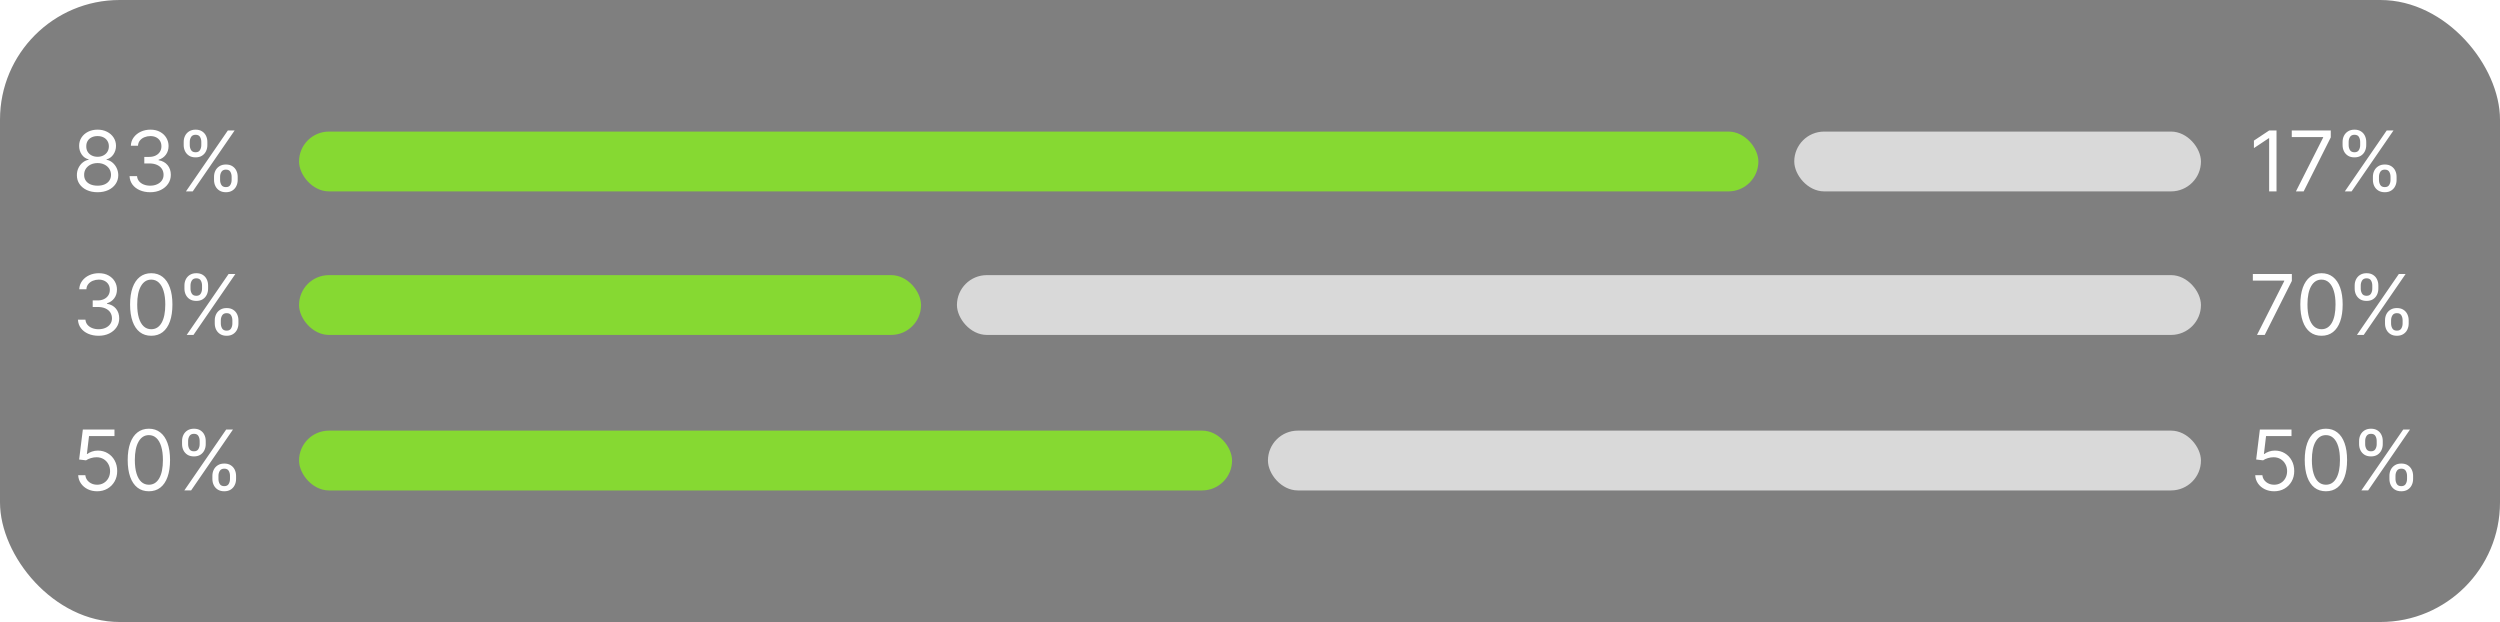 <?xml version="1.0" encoding="UTF-8"?> <svg xmlns="http://www.w3.org/2000/svg" width="209" height="52" viewBox="0 0 209 52" fill="none"> <g filter="url(#filter0_b_28_39)"> <rect width="209" height="52" rx="10" fill="black" fill-opacity="0.5"></rect> </g> <path d="M8.158 16.07C7.816 16.07 7.515 16.009 7.253 15.888C6.993 15.765 6.79 15.597 6.644 15.383C6.498 15.168 6.426 14.923 6.428 14.648C6.426 14.432 6.468 14.233 6.554 14.051C6.641 13.867 6.758 13.714 6.907 13.591C7.058 13.467 7.226 13.388 7.412 13.355V13.325C7.168 13.262 6.974 13.126 6.83 12.915C6.686 12.703 6.615 12.462 6.616 12.192C6.615 11.933 6.68 11.702 6.813 11.498C6.945 11.294 7.128 11.134 7.36 11.016C7.593 10.898 7.859 10.839 8.158 10.839C8.453 10.839 8.716 10.898 8.948 11.016C9.18 11.134 9.362 11.294 9.495 11.498C9.629 11.702 9.697 11.933 9.699 12.192C9.697 12.462 9.623 12.703 9.478 12.915C9.333 13.126 9.142 13.262 8.903 13.325V13.355C9.087 13.388 9.253 13.467 9.401 13.591C9.548 13.714 9.666 13.867 9.754 14.051C9.841 14.233 9.886 14.432 9.888 14.648C9.886 14.923 9.812 15.168 9.664 15.383C9.518 15.597 9.315 15.765 9.055 15.888C8.797 16.009 8.497 16.07 8.158 16.07ZM8.158 15.523C8.388 15.523 8.587 15.485 8.754 15.411C8.922 15.336 9.051 15.231 9.142 15.095C9.233 14.959 9.28 14.8 9.281 14.618C9.28 14.426 9.23 14.256 9.132 14.108C9.034 13.961 8.901 13.845 8.732 13.76C8.565 13.676 8.373 13.633 8.158 13.633C7.941 13.633 7.747 13.676 7.576 13.76C7.407 13.845 7.274 13.961 7.176 14.108C7.08 14.256 7.032 14.426 7.034 14.618C7.032 14.8 7.076 14.959 7.166 15.095C7.257 15.231 7.387 15.336 7.556 15.411C7.725 15.485 7.926 15.523 8.158 15.523ZM8.158 13.107C8.34 13.107 8.502 13.07 8.642 12.997C8.785 12.924 8.897 12.822 8.978 12.691C9.059 12.56 9.101 12.407 9.102 12.232C9.101 12.059 9.06 11.909 8.98 11.782C8.901 11.652 8.791 11.553 8.65 11.483C8.509 11.412 8.345 11.376 8.158 11.376C7.967 11.376 7.801 11.412 7.658 11.483C7.516 11.553 7.405 11.652 7.327 11.782C7.25 11.909 7.211 12.059 7.213 12.232C7.211 12.407 7.25 12.56 7.33 12.691C7.411 12.822 7.523 12.924 7.665 12.997C7.808 13.07 7.972 13.107 8.158 13.107ZM12.561 16.07C12.232 16.07 11.94 16.013 11.683 15.901C11.428 15.788 11.225 15.631 11.074 15.431C10.925 15.229 10.844 14.994 10.831 14.727H11.457C11.47 14.891 11.527 15.033 11.626 15.152C11.725 15.27 11.855 15.361 12.016 15.426C12.177 15.49 12.355 15.523 12.551 15.523C12.769 15.523 12.963 15.485 13.132 15.408C13.301 15.332 13.434 15.226 13.53 15.09C13.626 14.954 13.674 14.797 13.674 14.618C13.674 14.431 13.628 14.266 13.535 14.123C13.442 13.979 13.306 13.866 13.127 13.785C12.948 13.704 12.73 13.663 12.471 13.663H12.063V13.117H12.471C12.673 13.117 12.851 13.08 13.003 13.007C13.157 12.934 13.277 12.831 13.364 12.699C13.451 12.566 13.495 12.411 13.495 12.232C13.495 12.059 13.457 11.909 13.381 11.782C13.305 11.654 13.197 11.555 13.058 11.483C12.92 11.412 12.758 11.376 12.571 11.376C12.395 11.376 12.229 11.409 12.073 11.473C11.919 11.536 11.793 11.628 11.696 11.749C11.598 11.869 11.545 12.013 11.537 12.182H10.94C10.95 11.915 11.03 11.681 11.181 11.481C11.332 11.279 11.529 11.121 11.773 11.008C12.018 10.896 12.287 10.839 12.581 10.839C12.895 10.839 13.165 10.903 13.391 11.031C13.616 11.157 13.789 11.323 13.91 11.53C14.031 11.738 14.092 11.961 14.092 12.202C14.092 12.488 14.017 12.733 13.866 12.935C13.716 13.137 13.514 13.277 13.257 13.355V13.395C13.578 13.448 13.829 13.585 14.01 13.805C14.191 14.024 14.281 14.295 14.281 14.618C14.281 14.895 14.205 15.143 14.055 15.364C13.905 15.582 13.702 15.755 13.443 15.881C13.185 16.007 12.89 16.07 12.561 16.07ZM17.893 15.046V14.777C17.893 14.591 17.931 14.421 18.007 14.267C18.085 14.112 18.198 13.987 18.345 13.895C18.494 13.8 18.675 13.753 18.887 13.753C19.102 13.753 19.283 13.8 19.429 13.895C19.575 13.987 19.685 14.112 19.759 14.267C19.834 14.421 19.871 14.591 19.871 14.777V15.046C19.871 15.231 19.833 15.402 19.757 15.557C19.682 15.712 19.571 15.836 19.424 15.93C19.278 16.023 19.099 16.07 18.887 16.07C18.672 16.07 18.49 16.023 18.343 15.93C18.195 15.836 18.083 15.712 18.007 15.557C17.931 15.402 17.893 15.231 17.893 15.046ZM18.4 14.777V15.046C18.4 15.2 18.436 15.338 18.509 15.461C18.582 15.582 18.708 15.642 18.887 15.642C19.061 15.642 19.184 15.582 19.255 15.461C19.328 15.338 19.364 15.2 19.364 15.046V14.777C19.364 14.623 19.329 14.485 19.26 14.364C19.19 14.242 19.066 14.18 18.887 14.18C18.713 14.18 18.588 14.242 18.512 14.364C18.437 14.485 18.4 14.623 18.4 14.777ZM15.357 12.132V11.864C15.357 11.678 15.395 11.508 15.472 11.354C15.549 11.198 15.662 11.074 15.81 10.981C15.959 10.887 16.139 10.839 16.352 10.839C16.567 10.839 16.747 10.887 16.893 10.981C17.039 11.074 17.149 11.198 17.224 11.354C17.299 11.508 17.336 11.678 17.336 11.864V12.132C17.336 12.318 17.298 12.488 17.221 12.644C17.147 12.798 17.036 12.923 16.888 13.017C16.743 13.11 16.564 13.156 16.352 13.156C16.136 13.156 15.955 13.11 15.807 13.017C15.66 12.923 15.548 12.798 15.472 12.644C15.395 12.488 15.357 12.318 15.357 12.132ZM15.864 11.864V12.132C15.864 12.286 15.901 12.425 15.974 12.547C16.047 12.668 16.172 12.729 16.352 12.729C16.526 12.729 16.648 12.668 16.719 12.547C16.792 12.425 16.829 12.286 16.829 12.132V11.864C16.829 11.71 16.794 11.572 16.724 11.451C16.655 11.328 16.53 11.267 16.352 11.267C16.177 11.267 16.052 11.328 15.976 11.451C15.902 11.572 15.864 11.71 15.864 11.864ZM15.546 16L19.046 10.909H19.613L16.113 16H15.546Z" fill="white"></path> <path d="M8.247 28.07C7.919 28.07 7.627 28.013 7.37 27.901C7.114 27.788 6.911 27.631 6.761 27.431C6.612 27.229 6.53 26.994 6.517 26.727H7.143C7.157 26.891 7.213 27.033 7.312 27.152C7.412 27.27 7.542 27.361 7.703 27.426C7.864 27.49 8.042 27.523 8.237 27.523C8.456 27.523 8.65 27.485 8.819 27.408C8.988 27.332 9.12 27.226 9.217 27.09C9.313 26.954 9.361 26.797 9.361 26.618C9.361 26.431 9.314 26.266 9.222 26.123C9.129 25.979 8.993 25.866 8.814 25.785C8.635 25.704 8.416 25.663 8.158 25.663H7.75V25.116H8.158C8.36 25.116 8.537 25.08 8.69 25.007C8.844 24.934 8.964 24.831 9.05 24.699C9.138 24.566 9.182 24.41 9.182 24.232C9.182 24.059 9.144 23.909 9.067 23.782C8.991 23.654 8.884 23.555 8.744 23.483C8.607 23.412 8.444 23.376 8.257 23.376C8.081 23.376 7.916 23.409 7.76 23.473C7.606 23.536 7.48 23.628 7.382 23.749C7.284 23.869 7.231 24.013 7.223 24.182H6.626C6.636 23.915 6.717 23.681 6.868 23.481C7.018 23.279 7.216 23.121 7.459 23.009C7.704 22.896 7.974 22.84 8.267 22.84C8.582 22.84 8.852 22.903 9.077 23.031C9.303 23.157 9.476 23.323 9.597 23.53C9.718 23.738 9.778 23.961 9.778 24.202C9.778 24.488 9.703 24.733 9.552 24.935C9.403 25.137 9.2 25.277 8.943 25.355V25.395C9.265 25.448 9.516 25.585 9.696 25.805C9.877 26.024 9.967 26.295 9.967 26.618C9.967 26.895 9.892 27.143 9.741 27.364C9.592 27.582 9.388 27.755 9.13 27.881C8.871 28.007 8.577 28.07 8.247 28.07ZM12.645 28.07C12.27 28.07 11.951 27.968 11.688 27.764C11.424 27.558 11.223 27.261 11.084 26.871C10.944 26.48 10.875 26.008 10.875 25.454C10.875 24.904 10.944 24.434 11.084 24.045C11.224 23.654 11.427 23.356 11.69 23.15C11.955 22.943 12.273 22.84 12.645 22.84C13.016 22.84 13.333 22.943 13.597 23.15C13.862 23.356 14.064 23.654 14.203 24.045C14.344 24.434 14.414 24.904 14.414 25.454C14.414 26.008 14.345 26.48 14.206 26.871C14.066 27.261 13.865 27.558 13.602 27.764C13.338 27.968 13.019 28.07 12.645 28.07ZM12.645 27.523C13.016 27.523 13.304 27.344 13.51 26.986C13.715 26.628 13.818 26.117 13.818 25.454C13.818 25.014 13.771 24.638 13.676 24.328C13.583 24.019 13.449 23.782 13.273 23.62C13.099 23.458 12.89 23.376 12.645 23.376C12.277 23.376 11.989 23.558 11.782 23.921C11.575 24.282 11.471 24.793 11.471 25.454C11.471 25.895 11.518 26.27 11.61 26.578C11.703 26.886 11.837 27.121 12.011 27.282C12.186 27.442 12.398 27.523 12.645 27.523ZM17.954 27.046V26.777C17.954 26.591 17.992 26.422 18.069 26.267C18.146 26.112 18.259 25.987 18.407 25.895C18.556 25.8 18.736 25.753 18.948 25.753C19.164 25.753 19.345 25.8 19.49 25.895C19.636 25.987 19.746 26.112 19.821 26.267C19.896 26.422 19.933 26.591 19.933 26.777V27.046C19.933 27.231 19.895 27.402 19.819 27.558C19.744 27.712 19.633 27.836 19.485 27.93C19.34 28.023 19.161 28.07 18.948 28.07C18.733 28.07 18.552 28.023 18.404 27.93C18.257 27.836 18.145 27.712 18.069 27.558C17.992 27.402 17.954 27.231 17.954 27.046ZM18.461 26.777V27.046C18.461 27.2 18.498 27.338 18.571 27.461C18.644 27.582 18.77 27.642 18.948 27.642C19.122 27.642 19.245 27.582 19.316 27.461C19.389 27.338 19.426 27.2 19.426 27.046V26.777C19.426 26.623 19.391 26.485 19.321 26.364C19.252 26.242 19.128 26.18 18.948 26.18C18.774 26.18 18.649 26.242 18.573 26.364C18.499 26.485 18.461 26.623 18.461 26.777ZM15.419 24.132V23.864C15.419 23.678 15.457 23.508 15.533 23.354C15.611 23.198 15.724 23.074 15.871 22.981C16.02 22.887 16.201 22.84 16.413 22.84C16.628 22.84 16.809 22.887 16.955 22.981C17.101 23.074 17.211 23.198 17.285 23.354C17.36 23.508 17.397 23.678 17.397 23.864V24.132C17.397 24.318 17.359 24.488 17.283 24.644C17.209 24.798 17.097 24.923 16.95 25.017C16.804 25.11 16.625 25.156 16.413 25.156C16.198 25.156 16.016 25.11 15.869 25.017C15.721 24.923 15.609 24.798 15.533 24.644C15.457 24.488 15.419 24.318 15.419 24.132ZM15.926 23.864V24.132C15.926 24.286 15.962 24.425 16.035 24.547C16.108 24.668 16.234 24.729 16.413 24.729C16.587 24.729 16.71 24.668 16.781 24.547C16.854 24.425 16.89 24.286 16.89 24.132V23.864C16.89 23.709 16.855 23.572 16.786 23.451C16.716 23.328 16.592 23.267 16.413 23.267C16.239 23.267 16.114 23.328 16.038 23.451C15.963 23.572 15.926 23.709 15.926 23.864ZM15.608 28L19.108 22.909H19.674L16.174 28H15.608Z" fill="white"></path> <path d="M8.118 41.07C7.826 41.07 7.564 41.012 7.33 40.896C7.096 40.78 6.909 40.62 6.768 40.418C6.627 40.216 6.55 39.986 6.537 39.727H7.134C7.157 39.958 7.261 40.148 7.447 40.299C7.634 40.448 7.858 40.523 8.118 40.523C8.327 40.523 8.512 40.474 8.675 40.376C8.839 40.278 8.967 40.144 9.06 39.973C9.154 39.801 9.202 39.606 9.202 39.389C9.202 39.167 9.153 38.969 9.055 38.795C8.959 38.619 8.826 38.481 8.657 38.38C8.488 38.279 8.295 38.227 8.078 38.226C7.922 38.224 7.762 38.248 7.598 38.298C7.434 38.346 7.299 38.408 7.193 38.484L6.616 38.415L6.925 35.909H9.57V36.456H7.442L7.263 37.957H7.293C7.397 37.874 7.528 37.806 7.685 37.751C7.843 37.696 8.007 37.669 8.178 37.669C8.489 37.669 8.767 37.744 9.01 37.893C9.256 38.04 9.448 38.242 9.587 38.499C9.728 38.756 9.798 39.05 9.798 39.379C9.798 39.704 9.725 39.994 9.58 40.249C9.435 40.503 9.237 40.703 8.983 40.851C8.729 40.997 8.441 41.07 8.118 41.07ZM12.446 41.07C12.072 41.07 11.753 40.968 11.489 40.764C11.226 40.558 11.024 40.261 10.885 39.871C10.746 39.48 10.676 39.008 10.676 38.455C10.676 37.904 10.746 37.434 10.885 37.045C11.026 36.654 11.228 36.356 11.492 36.15C11.757 35.943 12.075 35.84 12.446 35.84C12.818 35.84 13.135 35.943 13.398 36.15C13.664 36.356 13.866 36.654 14.005 37.045C14.146 37.434 14.216 37.904 14.216 38.455C14.216 39.008 14.147 39.48 14.007 39.871C13.868 40.261 13.667 40.558 13.403 40.764C13.14 40.968 12.821 41.07 12.446 41.07ZM12.446 40.523C12.818 40.523 13.106 40.344 13.311 39.986C13.517 39.628 13.62 39.117 13.62 38.455C13.62 38.014 13.572 37.638 13.478 37.328C13.385 37.019 13.251 36.782 13.075 36.62C12.901 36.458 12.692 36.376 12.446 36.376C12.078 36.376 11.791 36.558 11.584 36.921C11.377 37.282 11.273 37.793 11.273 38.455C11.273 38.895 11.319 39.27 11.412 39.578C11.505 39.886 11.638 40.121 11.812 40.282C11.988 40.442 12.199 40.523 12.446 40.523ZM17.756 40.045V39.777C17.756 39.591 17.794 39.422 17.87 39.267C17.948 39.112 18.061 38.987 18.208 38.895C18.358 38.8 18.538 38.753 18.75 38.753C18.966 38.753 19.146 38.8 19.292 38.895C19.438 38.987 19.548 39.112 19.623 39.267C19.697 39.422 19.735 39.591 19.735 39.777V40.045C19.735 40.231 19.697 40.402 19.62 40.557C19.546 40.712 19.435 40.836 19.287 40.93C19.141 41.023 18.962 41.07 18.75 41.07C18.535 41.07 18.353 41.023 18.206 40.93C18.058 40.836 17.947 40.712 17.87 40.557C17.794 40.402 17.756 40.231 17.756 40.045ZM18.263 39.777V40.045C18.263 40.2 18.299 40.338 18.372 40.461C18.445 40.582 18.571 40.642 18.75 40.642C18.924 40.642 19.047 40.582 19.118 40.461C19.191 40.338 19.227 40.2 19.227 40.045V39.777C19.227 39.623 19.193 39.485 19.123 39.364C19.053 39.242 18.929 39.18 18.75 39.18C18.576 39.18 18.451 39.242 18.375 39.364C18.3 39.485 18.263 39.623 18.263 39.777ZM15.22 37.132V36.864C15.22 36.678 15.259 36.508 15.335 36.354C15.413 36.198 15.525 36.074 15.673 35.981C15.822 35.887 16.003 35.84 16.215 35.84C16.43 35.84 16.611 35.887 16.757 35.981C16.902 36.074 17.013 36.198 17.087 36.354C17.162 36.508 17.199 36.678 17.199 36.864V37.132C17.199 37.318 17.161 37.488 17.085 37.644C17.01 37.798 16.899 37.923 16.752 38.017C16.606 38.11 16.427 38.156 16.215 38.156C15.999 38.156 15.818 38.11 15.67 38.017C15.523 37.923 15.411 37.798 15.335 37.644C15.259 37.488 15.22 37.318 15.22 37.132ZM15.727 36.864V37.132C15.727 37.286 15.764 37.425 15.837 37.547C15.91 37.668 16.036 37.729 16.215 37.729C16.389 37.729 16.511 37.668 16.583 37.547C16.656 37.425 16.692 37.286 16.692 37.132V36.864C16.692 36.709 16.657 36.572 16.588 36.451C16.518 36.328 16.394 36.267 16.215 36.267C16.041 36.267 15.916 36.328 15.839 36.451C15.765 36.572 15.727 36.709 15.727 36.864ZM15.409 41L18.909 35.909H19.476L15.976 41H15.409Z" fill="white"></path> <path d="M190.317 10.909V16H189.7V11.555H189.67L188.428 12.381V11.754L189.7 10.909H190.317ZM191.94 16L194.217 11.496V11.456H191.592V10.909H194.853V11.486L192.586 16H191.94ZM198.375 15.046V14.777C198.375 14.591 198.413 14.421 198.489 14.267C198.567 14.112 198.68 13.987 198.828 13.895C198.977 13.8 199.157 13.753 199.369 13.753C199.585 13.753 199.765 13.8 199.911 13.895C200.057 13.987 200.167 14.112 200.242 14.267C200.316 14.421 200.354 14.591 200.354 14.777V15.046C200.354 15.231 200.316 15.402 200.239 15.557C200.165 15.712 200.054 15.836 199.906 15.93C199.761 16.023 199.582 16.07 199.369 16.07C199.154 16.07 198.973 16.023 198.825 15.93C198.678 15.836 198.566 15.712 198.489 15.557C198.413 15.402 198.375 15.231 198.375 15.046ZM198.882 14.777V15.046C198.882 15.2 198.919 15.338 198.992 15.461C199.064 15.582 199.19 15.642 199.369 15.642C199.543 15.642 199.666 15.582 199.737 15.461C199.81 15.338 199.847 15.2 199.847 15.046V14.777C199.847 14.623 199.812 14.485 199.742 14.364C199.673 14.242 199.548 14.18 199.369 14.18C199.195 14.18 199.07 14.242 198.994 14.364C198.919 14.485 198.882 14.623 198.882 14.777ZM195.84 12.132V11.864C195.84 11.678 195.878 11.508 195.954 11.354C196.032 11.198 196.145 11.074 196.292 10.981C196.441 10.887 196.622 10.839 196.834 10.839C197.049 10.839 197.23 10.887 197.376 10.981C197.522 11.074 197.632 11.198 197.706 11.354C197.781 11.508 197.818 11.678 197.818 11.864V12.132C197.818 12.318 197.78 12.488 197.704 12.644C197.629 12.798 197.518 12.923 197.371 13.017C197.225 13.11 197.046 13.156 196.834 13.156C196.618 13.156 196.437 13.11 196.29 13.017C196.142 12.923 196.03 12.798 195.954 12.644C195.878 12.488 195.84 12.318 195.84 12.132ZM196.347 11.864V12.132C196.347 12.286 196.383 12.425 196.456 12.547C196.529 12.668 196.655 12.729 196.834 12.729C197.008 12.729 197.131 12.668 197.202 12.547C197.275 12.425 197.311 12.286 197.311 12.132V11.864C197.311 11.71 197.276 11.572 197.207 11.451C197.137 11.328 197.013 11.267 196.834 11.267C196.66 11.267 196.535 11.328 196.459 11.451C196.384 11.572 196.347 11.71 196.347 11.864ZM196.028 16L199.528 10.909H200.095L196.595 16H196.028Z" fill="white"></path> <path d="M188.686 28L190.963 23.496V23.456H188.338V22.909H191.599V23.486L189.332 28H188.686ZM194.077 28.07C193.703 28.07 193.384 27.968 193.12 27.764C192.857 27.558 192.655 27.261 192.516 26.871C192.377 26.48 192.307 26.008 192.307 25.454C192.307 24.904 192.377 24.434 192.516 24.045C192.657 23.654 192.859 23.356 193.123 23.15C193.388 22.943 193.706 22.84 194.077 22.84C194.448 22.84 194.766 22.943 195.029 23.15C195.294 23.356 195.497 23.654 195.636 24.045C195.777 24.434 195.847 24.904 195.847 25.454C195.847 26.008 195.777 26.48 195.638 26.871C195.499 27.261 195.298 27.558 195.034 27.764C194.771 27.968 194.452 28.07 194.077 28.07ZM194.077 27.523C194.448 27.523 194.737 27.344 194.942 26.986C195.148 26.628 195.25 26.117 195.25 25.454C195.25 25.014 195.203 24.638 195.109 24.328C195.016 24.019 194.882 23.782 194.706 23.62C194.532 23.458 194.322 23.376 194.077 23.376C193.709 23.376 193.422 23.558 193.215 23.921C193.007 24.282 192.904 24.793 192.904 25.454C192.904 25.895 192.95 26.27 193.043 26.578C193.136 26.886 193.269 27.121 193.443 27.282C193.619 27.442 193.83 27.523 194.077 27.523ZM199.387 27.046V26.777C199.387 26.591 199.425 26.422 199.501 26.267C199.579 26.112 199.692 25.987 199.839 25.895C199.988 25.8 200.169 25.753 200.381 25.753C200.597 25.753 200.777 25.8 200.923 25.895C201.069 25.987 201.179 26.112 201.254 26.267C201.328 26.422 201.366 26.591 201.366 26.777V27.046C201.366 27.231 201.327 27.402 201.251 27.558C201.177 27.712 201.066 27.836 200.918 27.93C200.772 28.023 200.593 28.07 200.381 28.07C200.166 28.07 199.984 28.023 199.837 27.93C199.689 27.836 199.577 27.712 199.501 27.558C199.425 27.402 199.387 27.231 199.387 27.046ZM199.894 26.777V27.046C199.894 27.2 199.93 27.338 200.003 27.461C200.076 27.582 200.202 27.642 200.381 27.642C200.555 27.642 200.678 27.582 200.749 27.461C200.822 27.338 200.858 27.2 200.858 27.046V26.777C200.858 26.623 200.824 26.485 200.754 26.364C200.684 26.242 200.56 26.18 200.381 26.18C200.207 26.18 200.082 26.242 200.006 26.364C199.931 26.485 199.894 26.623 199.894 26.777ZM196.851 24.132V23.864C196.851 23.678 196.889 23.508 196.966 23.354C197.044 23.198 197.156 23.074 197.304 22.981C197.453 22.887 197.633 22.84 197.846 22.84C198.061 22.84 198.242 22.887 198.388 22.981C198.533 23.074 198.644 23.198 198.718 23.354C198.793 23.508 198.83 23.678 198.83 23.864V24.132C198.83 24.318 198.792 24.488 198.716 24.644C198.641 24.798 198.53 24.923 198.383 25.017C198.237 25.11 198.058 25.156 197.846 25.156C197.63 25.156 197.449 25.11 197.301 25.017C197.154 24.923 197.042 24.798 196.966 24.644C196.889 24.488 196.851 24.318 196.851 24.132ZM197.358 23.864V24.132C197.358 24.286 197.395 24.425 197.468 24.547C197.541 24.668 197.667 24.729 197.846 24.729C198.02 24.729 198.142 24.668 198.214 24.547C198.286 24.425 198.323 24.286 198.323 24.132V23.864C198.323 23.709 198.288 23.572 198.218 23.451C198.149 23.328 198.025 23.267 197.846 23.267C197.672 23.267 197.546 23.328 197.47 23.451C197.396 23.572 197.358 23.709 197.358 23.864ZM197.04 28L200.54 22.909H201.107L197.607 28H197.04Z" fill="white"></path> <path d="M190.118 41.07C189.826 41.07 189.564 41.012 189.33 40.896C189.096 40.78 188.909 40.62 188.768 40.418C188.627 40.216 188.55 39.986 188.537 39.727H189.134C189.157 39.958 189.261 40.148 189.447 40.299C189.634 40.448 189.858 40.523 190.118 40.523C190.327 40.523 190.512 40.474 190.675 40.376C190.839 40.278 190.967 40.144 191.06 39.973C191.154 39.801 191.202 39.606 191.202 39.389C191.202 39.167 191.153 38.969 191.055 38.795C190.959 38.619 190.826 38.481 190.657 38.38C190.488 38.279 190.295 38.227 190.078 38.226C189.922 38.224 189.762 38.248 189.598 38.298C189.434 38.346 189.299 38.408 189.193 38.484L188.616 38.415L188.925 35.909H191.57V36.456H189.442L189.263 37.957H189.293C189.397 37.874 189.528 37.806 189.685 37.751C189.843 37.696 190.007 37.669 190.178 37.669C190.489 37.669 190.767 37.744 191.01 37.893C191.256 38.04 191.448 38.242 191.587 38.499C191.728 38.756 191.798 39.05 191.798 39.379C191.798 39.704 191.725 39.994 191.58 40.249C191.435 40.503 191.237 40.703 190.983 40.851C190.729 40.997 190.441 41.07 190.118 41.07ZM194.446 41.07C194.072 41.07 193.753 40.968 193.489 40.764C193.226 40.558 193.024 40.261 192.885 39.871C192.746 39.48 192.676 39.008 192.676 38.455C192.676 37.904 192.746 37.434 192.885 37.045C193.026 36.654 193.228 36.356 193.492 36.15C193.757 35.943 194.075 35.84 194.446 35.84C194.818 35.84 195.135 35.943 195.398 36.15C195.664 36.356 195.866 36.654 196.005 37.045C196.146 37.434 196.216 37.904 196.216 38.455C196.216 39.008 196.147 39.48 196.007 39.871C195.868 40.261 195.667 40.558 195.403 40.764C195.14 40.968 194.821 41.07 194.446 41.07ZM194.446 40.523C194.818 40.523 195.106 40.344 195.311 39.986C195.517 39.628 195.62 39.117 195.62 38.455C195.62 38.014 195.572 37.638 195.478 37.328C195.385 37.019 195.251 36.782 195.075 36.62C194.901 36.458 194.692 36.376 194.446 36.376C194.078 36.376 193.791 36.558 193.584 36.921C193.377 37.282 193.273 37.793 193.273 38.455C193.273 38.895 193.319 39.27 193.412 39.578C193.505 39.886 193.638 40.121 193.812 40.282C193.988 40.442 194.199 40.523 194.446 40.523ZM199.756 40.045V39.777C199.756 39.591 199.794 39.422 199.87 39.267C199.948 39.112 200.061 38.987 200.208 38.895C200.358 38.8 200.538 38.753 200.75 38.753C200.966 38.753 201.146 38.8 201.292 38.895C201.438 38.987 201.548 39.112 201.623 39.267C201.697 39.422 201.735 39.591 201.735 39.777V40.045C201.735 40.231 201.697 40.402 201.62 40.557C201.546 40.712 201.435 40.836 201.287 40.93C201.141 41.023 200.962 41.07 200.75 41.07C200.535 41.07 200.353 41.023 200.206 40.93C200.058 40.836 199.947 40.712 199.87 40.557C199.794 40.402 199.756 40.231 199.756 40.045ZM200.263 39.777V40.045C200.263 40.2 200.3 40.338 200.372 40.461C200.445 40.582 200.571 40.642 200.75 40.642C200.924 40.642 201.047 40.582 201.118 40.461C201.191 40.338 201.228 40.2 201.228 40.045V39.777C201.228 39.623 201.193 39.485 201.123 39.364C201.054 39.242 200.929 39.18 200.75 39.18C200.576 39.18 200.451 39.242 200.375 39.364C200.3 39.485 200.263 39.623 200.263 39.777ZM197.22 37.132V36.864C197.22 36.678 197.259 36.508 197.335 36.354C197.413 36.198 197.525 36.074 197.673 35.981C197.822 35.887 198.003 35.84 198.215 35.84C198.43 35.84 198.611 35.887 198.757 35.981C198.902 36.074 199.013 36.198 199.087 36.354C199.162 36.508 199.199 36.678 199.199 36.864V37.132C199.199 37.318 199.161 37.488 199.085 37.644C199.01 37.798 198.899 37.923 198.752 38.017C198.606 38.11 198.427 38.156 198.215 38.156C197.999 38.156 197.818 38.11 197.67 38.017C197.523 37.923 197.411 37.798 197.335 37.644C197.259 37.488 197.22 37.318 197.22 37.132ZM197.728 36.864V37.132C197.728 37.286 197.764 37.425 197.837 37.547C197.91 37.668 198.036 37.729 198.215 37.729C198.389 37.729 198.511 37.668 198.583 37.547C198.656 37.425 198.692 37.286 198.692 37.132V36.864C198.692 36.709 198.657 36.572 198.588 36.451C198.518 36.328 198.394 36.267 198.215 36.267C198.041 36.267 197.916 36.328 197.839 36.451C197.765 36.572 197.728 36.709 197.728 36.864ZM197.409 41L200.909 35.909H201.476L197.976 41H197.409Z" fill="white"></path> <rect x="25" y="11" width="122" height="5" rx="2.5" fill="#86D932"></rect> <rect x="25" y="23" width="52" height="5" rx="2.5" fill="#86D932"></rect> <rect x="25" y="36" width="78" height="5" rx="2.5" fill="#86D932"></rect> <rect x="150" y="11" width="34" height="5" rx="2.5" fill="#D9D9D9"></rect> <rect x="80" y="23" width="104" height="5" rx="2.5" fill="#D9D9D9"></rect> <rect x="106" y="36" width="78" height="5" rx="2.5" fill="#D9D9D9"></rect> <defs> <filter id="filter0_b_28_39" x="-5" y="-5" width="219" height="62" filterUnits="userSpaceOnUse" color-interpolation-filters="sRGB"> <feFlood flood-opacity="0" result="BackgroundImageFix"></feFlood> <feGaussianBlur in="BackgroundImageFix" stdDeviation="2.5"></feGaussianBlur> <feComposite in2="SourceAlpha" operator="in" result="effect1_backgroundBlur_28_39"></feComposite> <feBlend mode="normal" in="SourceGraphic" in2="effect1_backgroundBlur_28_39" result="shape"></feBlend> </filter> </defs> </svg> 